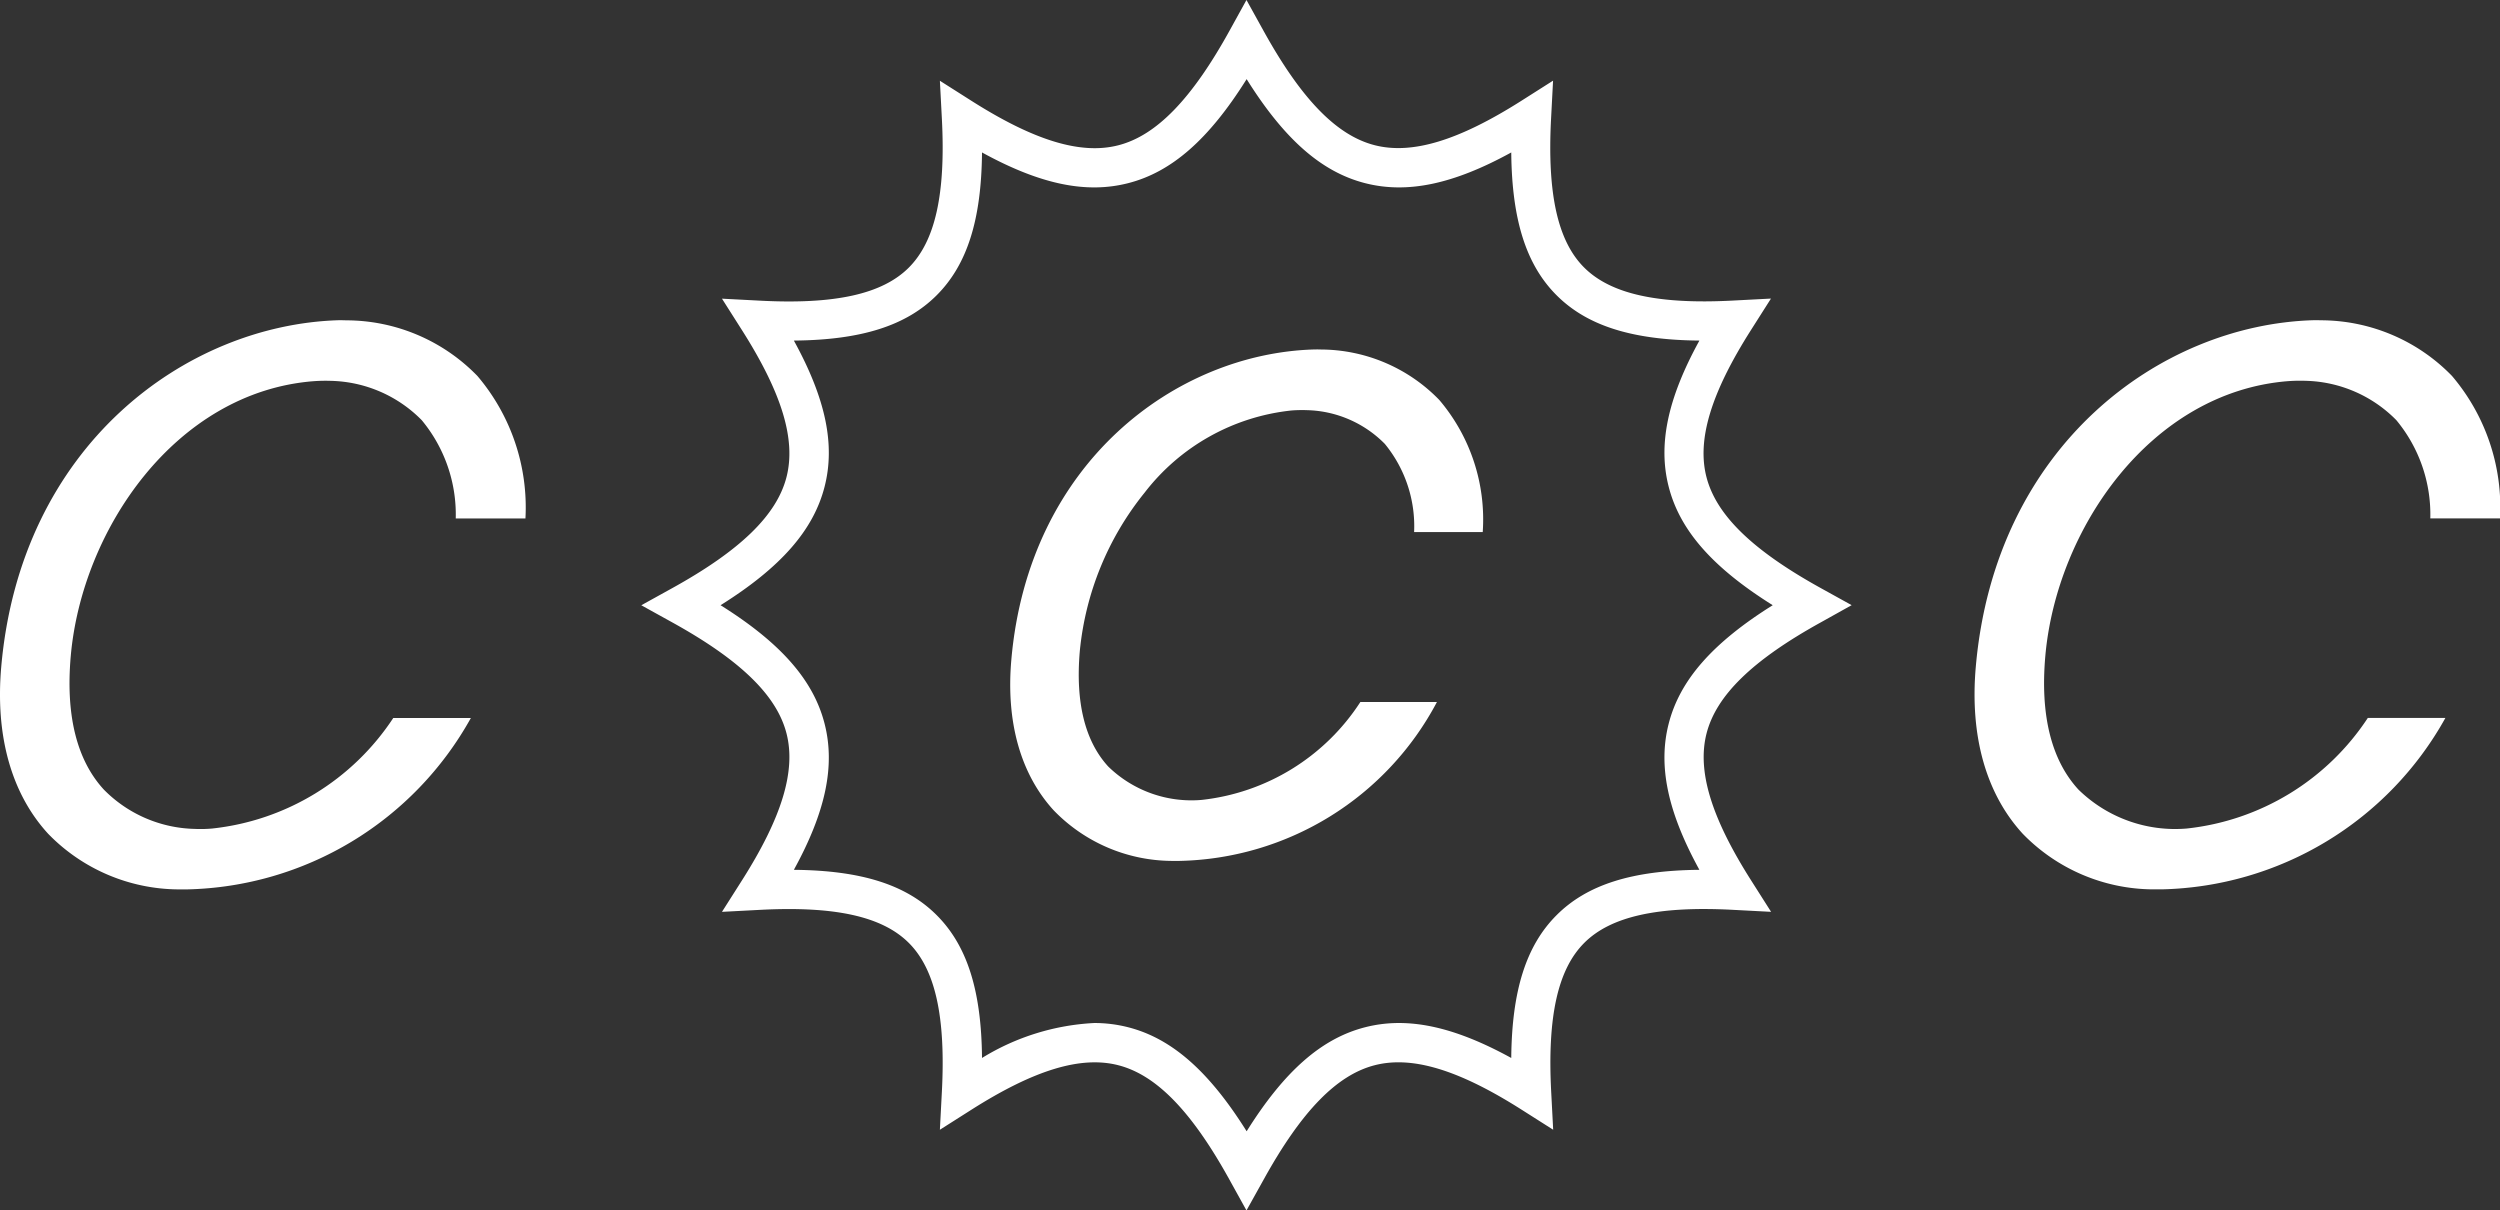 <svg xmlns="http://www.w3.org/2000/svg" width="147.412" height="71.373" viewBox="0 0 147.412 71.373"><rect x="0" y="0" width="147.412" height="71.373" fill="#333333" stroke="none"/><g transform="translate(-997 -308.538)"><path d="M149,71.374l-1.011-1.827c-2.226-4.023-4.307-6.163-6.551-6.736-2.192-.561-4.936.267-8.627,2.606l-1.889,1.2.117-2.234c.233-4.43-.386-7.221-1.949-8.783s-4.352-2.182-8.783-1.949l-2.234.117,1.2-1.889c2.339-3.691,3.168-6.432,2.606-8.627-.573-2.244-2.714-4.326-6.736-6.551l-1.827-1.011,1.827-1.011c4.023-2.226,6.163-4.307,6.736-6.551.561-2.2-.267-4.936-2.606-8.627l-1.2-1.889,2.234.117c4.432.234,7.221-.386,8.783-1.949s2.181-4.354,1.949-8.783l-.117-2.234,1.889,1.2c3.691,2.34,6.433,3.169,8.627,2.606,2.244-.573,4.326-2.714,6.551-6.736L149,0l1.011,1.827c2.225,4.022,4.307,6.163,6.551,6.736,2.195.562,4.936-.266,8.627-2.606l1.889-1.2-.117,2.234c-.233,4.43.386,7.221,1.949,8.783s4.351,2.185,8.783,1.949l2.234-.117-1.2,1.889c-2.339,3.691-3.168,6.432-2.606,8.627.573,2.244,2.714,4.326,6.736,6.551l1.827,1.011L182.864,36.7c-4.023,2.225-6.163,4.307-6.736,6.551-.561,2.2.267,4.937,2.606,8.627l1.2,1.889-2.234-.117c-4.432-.236-7.221.386-8.783,1.949s-2.181,4.353-1.949,8.783l.117,2.234-1.889-1.2c-3.69-2.339-6.429-3.169-8.627-2.606-2.244.573-4.326,2.714-6.551,6.736ZM140.02,60.323a8.024,8.024,0,0,1,2,.249c2.558.654,4.757,2.571,6.99,6.135,2.232-3.564,4.431-5.481,6.989-6.135,2.472-.632,5.182-.072,8.614,1.812.035-3.991.885-6.633,2.673-8.421s4.429-2.638,8.421-2.673c-1.885-3.433-2.444-6.142-1.812-8.614.654-2.558,2.57-4.757,6.135-6.989-3.565-2.233-5.482-4.431-6.135-6.99-.632-2.472-.073-5.182,1.812-8.614-3.992-.035-6.633-.884-8.421-2.672s-2.638-4.43-2.673-8.421c-3.432,1.885-6.14,2.444-8.614,1.812-2.558-.654-4.757-2.57-6.989-6.135-2.233,3.565-4.431,5.481-6.99,6.135-2.473.633-5.182.073-8.614-1.812-.035,3.991-.885,6.633-2.673,8.421s-4.429,2.638-8.421,2.672c1.885,3.433,2.444,6.142,1.812,8.614-.654,2.558-2.57,4.757-6.135,6.99,3.565,2.232,5.482,4.431,6.135,6.989.632,2.472.073,5.181-1.812,8.614,3.992.035,6.633.884,8.421,2.673s2.638,4.429,2.673,8.421a13.959,13.959,0,0,1,6.618-2.061" transform="translate(921.498 308.537)" fill="#fff"/><path d="M196.559,61.75c-.059,0-.118,0-.174,0-8.083.25-16.8,6.616-17.822,18.3-.321,3.67.545,6.74,2.5,8.877A9.765,9.765,0,0,0,188,91.906c.154,0,.33.005.485,0a17.584,17.584,0,0,0,15.174-9.37h-4.515a12.805,12.805,0,0,1-9.374,5.775,7.031,7.031,0,0,1-5.493-1.97c-1.376-1.5-1.939-3.792-1.676-6.809a17.546,17.546,0,0,1,3.821-9.34,12.593,12.593,0,0,1,8.67-4.846,8,8,0,0,1,.893-.018,6.668,6.668,0,0,1,4.6,1.988,7.655,7.655,0,0,1,1.728,5.2h4.046a10.871,10.871,0,0,0-2.561-7.789,9.768,9.768,0,0,0-6.937-2.975c-.105,0-.208-.006-.307-.006" transform="translate(878.07 267.395)" fill="#fff"/><path d="M20.149,56.581c-.065,0-.129,0-.191,0C10.94,56.862,1.215,63.971.073,77.022c-.357,4.074.6,7.476,2.765,9.839A10.79,10.79,0,0,0,10.5,90.142c.153,0,.328,0,.49,0h.048A19.631,19.631,0,0,0,27.764,80.037H23.188A14.65,14.65,0,0,1,12.51,86.553a7.7,7.7,0,0,1-1.032.022,7.761,7.761,0,0,1-5.356-2.319c-1.6-1.744-2.255-4.389-1.951-7.861.653-7.465,6.183-15.572,14.307-16.218a9.557,9.557,0,0,1,1.036-.021,7.757,7.757,0,0,1,5.354,2.319,8.72,8.72,0,0,1,2.005,5.794h4.11a11.962,11.962,0,0,0-2.832-8.4,10.794,10.794,0,0,0-7.666-3.281c-.115,0-.228-.007-.335-.007" transform="translate(997 270.839)" fill="#fff"/><path d="M369.038,56.581c-.065,0-.129,0-.191,0-9.018.278-18.743,7.388-19.885,20.438-.357,4.074.6,7.476,2.765,9.839a10.79,10.79,0,0,0,7.665,3.282c.153,0,.328,0,.49,0h.048a19.631,19.631,0,0,0,16.723-10.109h-4.575A14.65,14.65,0,0,1,361.4,86.553a8.15,8.15,0,0,1-6.388-2.3c-1.6-1.744-2.255-4.389-1.951-7.861.653-7.465,6.183-15.572,14.307-16.218a9.558,9.558,0,0,1,1.036-.021,7.758,7.758,0,0,1,5.354,2.319,8.72,8.72,0,0,1,2.005,5.794h4.11a11.961,11.961,0,0,0-2.832-8.4,10.794,10.794,0,0,0-7.666-3.281c-.115,0-.228-.007-.335-.007" transform="translate(764.54 270.839)" fill="#fff"/></g></svg>